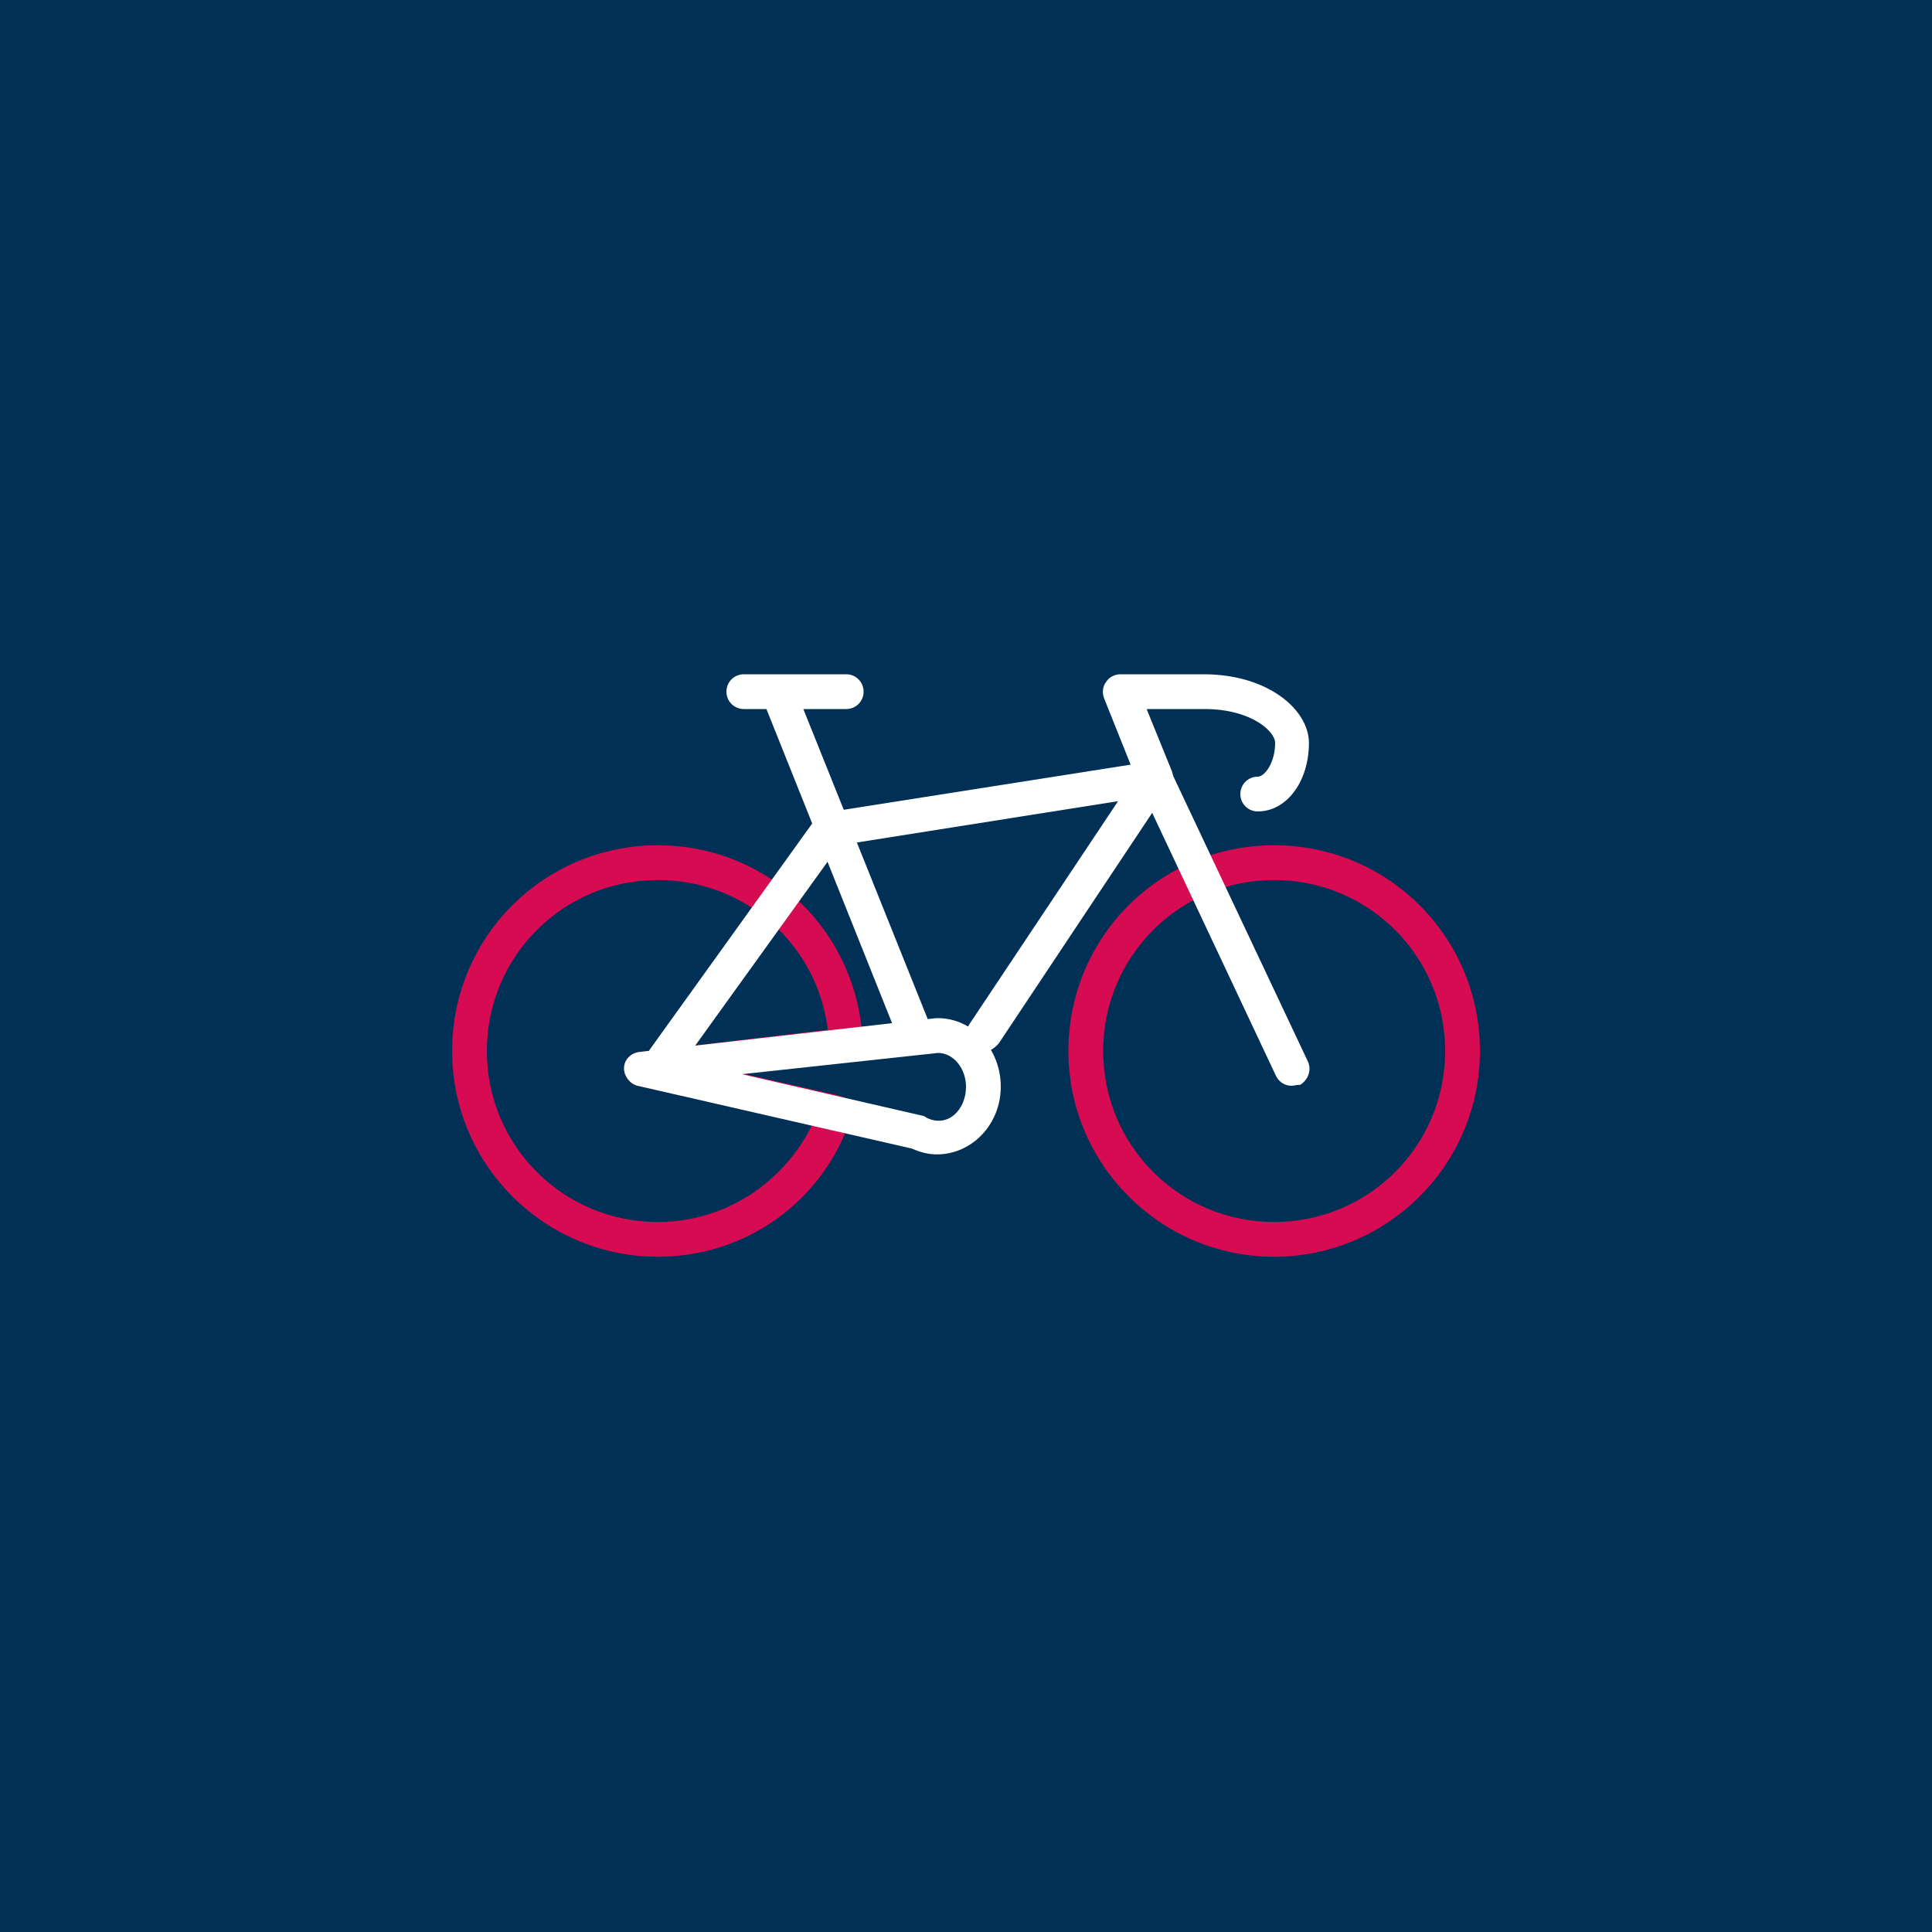 <?xml version="1.0" encoding="utf-8"?>
<!-- Generator: Adobe Illustrator 27.0.0, SVG Export Plug-In . SVG Version: 6.00 Build 0)  -->
<svg version="1.1" id="Ebene_1" xmlns="http://www.w3.org/2000/svg" xmlns:xlink="http://www.w3.org/1999/xlink" x="0px" y="0px"
	 viewBox="0 0 200 200" style="enable-background:new 0 0 200 200;" xml:space="preserve">
<rect style="fill:#003056;" width="200" height="200"/>
<g>
	<defs>
		<rect id="SVGID_1_" width="200" height="200"/>
	</defs>
	<clipPath id="SVGID_00000019635731192793223540000008986273277293313719_">
		<use xlink:href="#SVGID_1_"  style="overflow:visible;"/>
	</clipPath>
	<path style="clip-path:url(#SVGID_00000019635731192793223540000008986273277293313719_);fill:#D60B52;" d="M131.9,91.1
		c-9.8,0-17.7,7.9-17.7,17.7s7.9,17.7,17.7,17.7c9.8,0,17.7-7.9,17.7-17.7S141.7,91.1,131.9,91.1 M131.9,130.1
		c-11.7,0-21.3-9.5-21.3-21.3s9.5-21.3,21.3-21.3s21.3,9.5,21.3,21.3S143.6,130.1,131.9,130.1"/>
	<path style="clip-path:url(#SVGID_00000019635731192793223540000008986273277293313719_);fill:#D60B52;" d="M68.1,91.1
		c-9.8,0-17.7,7.9-17.7,17.7s7.9,17.7,17.7,17.7c6.9,0,13-4,16-10.1L66,112.4c-0.8-0.2-1.4-1-1.4-1.8c0-0.9,0.7-1.6,1.6-1.7
		l19.5-2.3C84.6,97.8,77.2,91.1,68.1,91.1 M68.1,130.1c-11.7,0-21.3-9.5-21.3-21.3s9.5-21.3,21.3-21.3c11.5,0,20.8,9,21.2,20.5
		c0,0.9-0.6,1.7-1.6,1.8l-11,1.3l10.1,2.3c0.5,0.1,0.9,0.4,1.2,0.9c0.2,0.4,0.3,1,0.1,1.4C85.2,124.4,77.2,130.1,68.1,130.1"/>
	<path style="clip-path:url(#SVGID_00000019635731192793223540000008986273277293313719_);fill:#FFFFFF;" d="M94.7,108.9
		c-0.7,0-1.4-0.4-1.6-1.1L78.9,72.3c-0.4-0.9,0.1-1.9,1-2.3c0.9-0.4,1.9,0.1,2.3,1l14.2,35.4c0.4,0.9-0.1,1.9-1,2.3
		C95.1,108.8,94.9,108.9,94.7,108.9"/>
	<path style="clip-path:url(#SVGID_00000019635731192793223540000008986273277293313719_);fill:#FFFFFF;" d="M87.6,73.4H77
		c-1,0-1.8-0.8-1.8-1.8c0-1,0.8-1.8,1.8-1.8h10.6c1,0,1.8,0.8,1.8,1.8C89.4,72.6,88.6,73.4,87.6,73.4"/>
	<path style="clip-path:url(#SVGID_00000019635731192793223540000008986273277293313719_);fill:#FFFFFF;" d="M133.7,112.4
		c-0.7,0-1.3-0.4-1.6-1l-13.6-28.9l-31.6,5l-16.7,23.2c-0.6,0.8-1.7,1-2.5,0.4c-0.8-0.6-1-1.7-0.4-2.5l17.1-23.8
		c0.3-0.4,0.7-0.6,1.2-0.7l33.7-5.3c0.8-0.1,1.5,0.3,1.9,1l14.2,30.1c0.4,0.9,0,1.9-0.8,2.4C134.2,112.3,133.9,112.4,133.7,112.4"/>
	<path style="clip-path:url(#SVGID_00000019635731192793223540000008986273277293313719_);fill:#FFFFFF;" d="M101.8,108.9
		c-0.3,0-0.7-0.1-1-0.3c-0.8-0.5-1-1.6-0.5-2.5l17.2-25.8l-3.2-8c-0.2-0.5-0.2-1.2,0.2-1.7c0.3-0.5,0.9-0.8,1.5-0.8h8.6
		c6.7,0,10.9,3.7,10.9,7.1c0,4-2.3,7.1-5.3,7.1c-1,0-1.8-0.8-1.8-1.8s0.8-1.8,1.8-1.8c0.7,0,1.8-1.4,1.8-3.5c0-1.2-2.5-3.5-7.3-3.5
		h-6l2.6,6.4c0.2,0.5,0.2,1.2-0.2,1.6l-17.7,26.6C102.9,108.6,102.3,108.9,101.8,108.9"/>
	<path style="clip-path:url(#SVGID_00000019635731192793223540000008986273277293313719_);fill:#FFFFFF;" d="M76.8,111.2l18.7,4.3
		c0.1,0,0.3,0.1,0.4,0.2c2.2,1.1,4.1-0.8,4.1-3.2c0-1.9-1.3-3.5-2.9-3.5L76.8,111.2z M97,119.5c-0.9,0-1.7-0.2-2.6-0.6L66,112.4
		c-0.8-0.2-1.4-1-1.4-1.8c0-0.9,0.7-1.6,1.6-1.7l30.7-3.5c0.1,0,0.1,0,0.2,0c3.6,0,6.5,3.2,6.5,7.1S100.6,119.5,97,119.5"/>
</g>
</svg>
